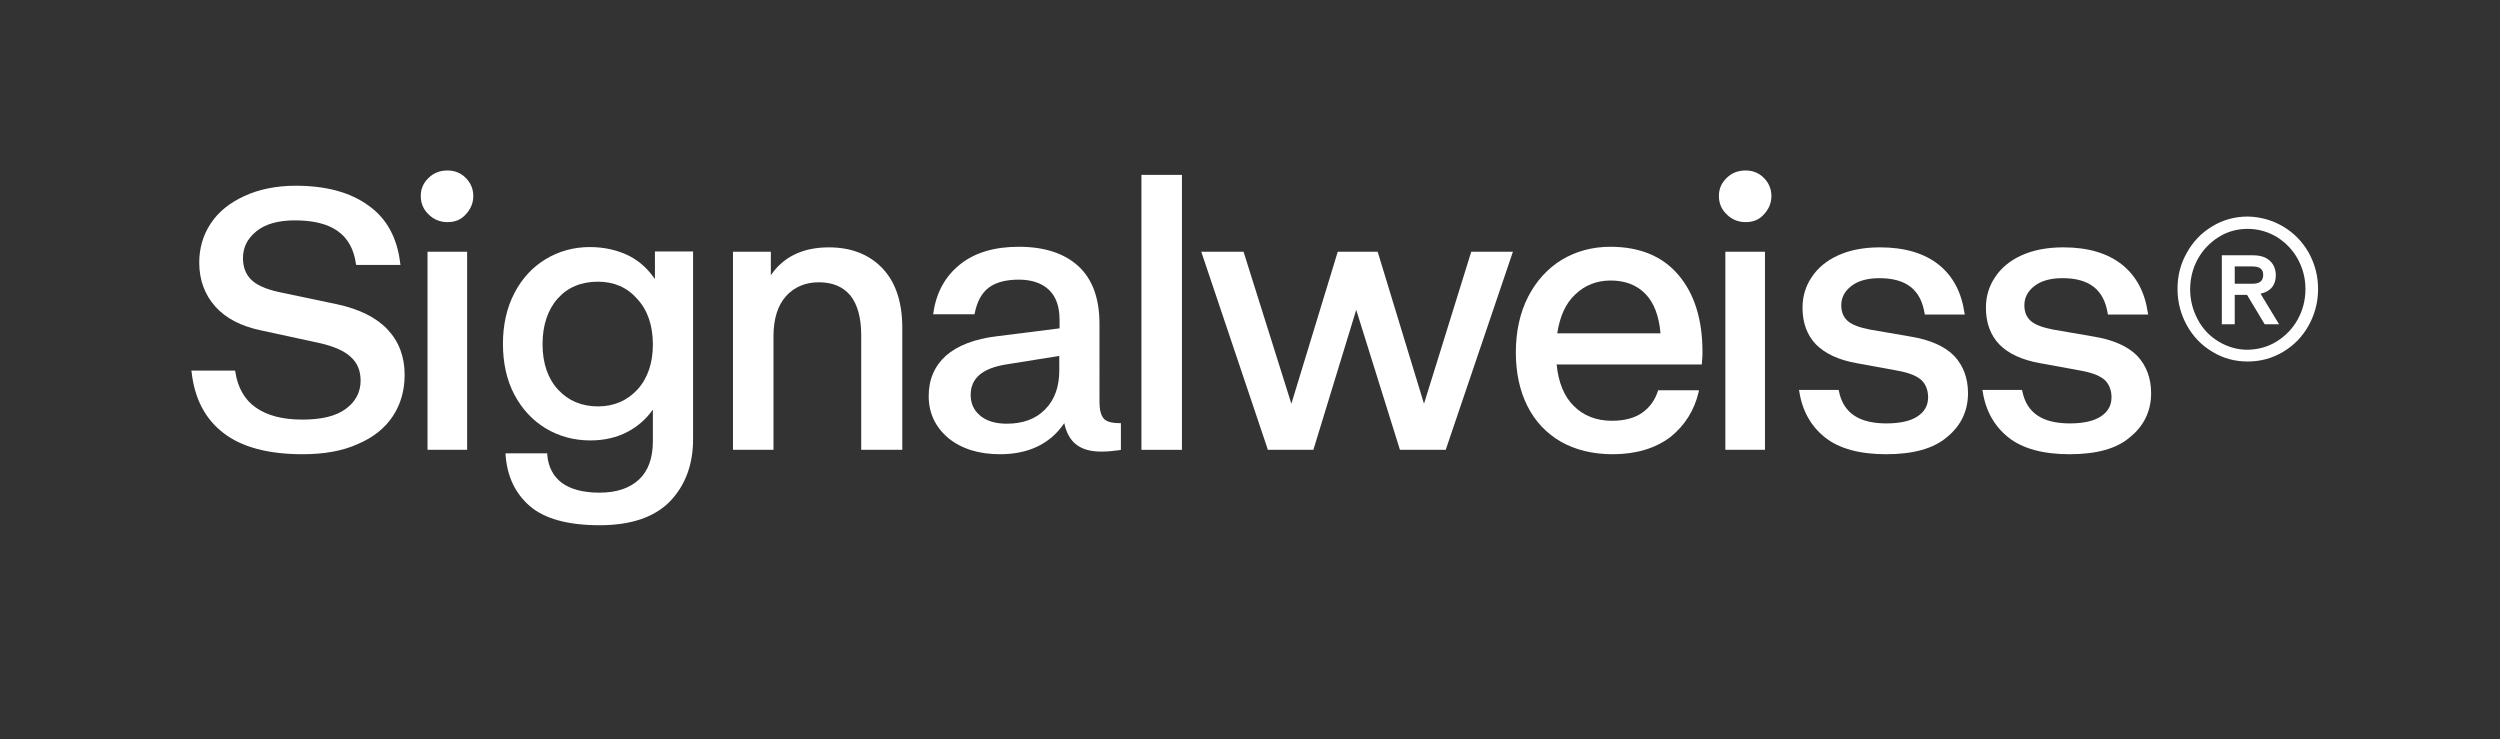 <?xml version="1.0" encoding="utf-8"?>
<!-- Generator: Adobe Illustrator 28.0.0, SVG Export Plug-In . SVG Version: 6.00 Build 0)  -->
<svg version="1.1" id="Ebene_1" xmlns="http://www.w3.org/2000/svg" xmlns:xlink="http://www.w3.org/1999/xlink" x="0px" y="0px"
	 viewBox="0 0 852 252" style="enable-background:new 0 0 852 252;" xml:space="preserve">
<rect x="0" y="0" width="852" height="252" fill="#333333" stroke="none"/>
<style type="text/css">
	.st0{fill:#FFFFFF;}
</style>
<g>
	<g>
		<g>
			<path class="st0" d="M103.1,154.8c-11.6,0-20.7-2.4-26.9-7.2c-6.3-4.8-9.9-11.8-10.9-20.8l-0.1-0.5h14.9l0.1,0.4
				c0.8,5.4,3.2,9.6,7,12.2c3.8,2.7,9.1,4.1,15.8,4.1c6.6,0,11.6-1.2,14.9-3.7c3.3-2.4,5-5.7,5-9.6c0-3.3-1.1-6-3.3-8
				c-2.2-2.1-5.7-3.6-10.3-4.7l-20.3-4.4c-6.8-1.4-12-4.1-15.6-8.1c-3.6-4-5.5-9.1-5.5-15c0-4.9,1.3-9.4,3.9-13.3
				c2.6-4,6.5-7.1,11.5-9.4c5-2.3,10.9-3.5,17.5-3.5c10.2,0,18.5,2.2,24.7,6.7c6.3,4.4,9.9,11.1,10.9,19.8l0.1,0.5h-15.1l-0.1-0.4
				c-1.4-10-8.2-14.8-20.8-14.8c-5.6,0-10,1.2-13.1,3.7c-3.1,2.5-4.6,5.5-4.6,9.2c0,2.9,0.9,5.4,2.7,7.2c1.8,1.9,5,3.3,9.4,4.3
				l20,4.2c7.4,1.6,13.2,4.4,17.1,8.5c3.9,4.1,5.9,9.3,5.9,15.5c0,5.3-1.3,10-4,14.1c-2.7,4.1-6.7,7.3-11.9,9.5
				C116.8,153.7,110.4,154.8,103.1,154.8z"/>
		</g>
		<g>
			<path class="st0" d="M159.2,153.3h-13.5V85.8h13.5V153.3z M152.5,75.7c-2.5,0-4.7-0.9-6.4-2.6l0,0c-1.8-1.7-2.7-3.8-2.7-6.3
				s0.9-4.5,2.7-6.2c1.7-1.7,3.9-2.5,6.4-2.5c2.4,0,4.5,0.8,6.2,2.5c1.7,1.7,2.6,3.8,2.6,6.2c0,2.4-0.9,4.5-2.6,6.3
				C157.1,74.9,155,75.7,152.5,75.7z"/>
		</g>
		<g>
			<path class="st0" d="M204.3,179c-10.7,0-18.7-2.2-23.7-6.5c-5-4.3-7.8-10.2-8.3-17.5l0-0.5h14.2l0,0.4c0.3,4.1,2,7.4,4.9,9.6
				c2.9,2.2,7.3,3.4,12.9,3.4c5.8,0,10.3-1.5,13.5-4.5c3.1-2.9,4.7-7.3,4.7-13v-10.8c-2.3,3.2-5.1,5.7-8.5,7.5c-3.7,2-8.1,3-12.8,3
				c-5.6,0-10.7-1.4-15.2-4.1c-4.5-2.7-8.1-6.6-10.7-11.5c-2.6-4.9-3.9-10.8-3.9-17.3c0-6.5,1.3-12.3,3.9-17.3
				c2.6-5,6.2-8.9,10.7-11.6c4.5-2.7,9.5-4.1,15-4.1c5.1,0,9.7,1.1,13.6,3.1c3.5,1.8,6.3,4.5,8.6,7.8v-9.4h13v64
				c0,8.7-2.7,15.8-7.9,21.2C223,176.3,215,179,204.3,179z M203.8,96c-5.7,0-10.3,1.9-13.7,5.7c-3.4,3.8-5.2,9.1-5.2,15.6
				c0,6.5,1.8,11.7,5.3,15.5c3.5,3.8,8.1,5.7,13.6,5.7c5.5,0,10-2,13.5-5.8c3.5-3.9,5.2-9.1,5.2-15.3c0-6.5-1.8-11.7-5.3-15.5
				C213.7,97.9,209.2,96,203.8,96z"/>
		</g>
		<g>
			<path class="st0" d="M307.3,153.3h-13.8v-39.1c0-6-1.3-10.5-3.7-13.5c-2.5-3-6.1-4.5-10.7-4.5c-4.6,0-8.4,1.6-11.2,4.7
				c-2.8,3.1-4.3,7.7-4.3,13.7v38.7h-13.8V85.8h12.9v8c4.3-6.3,10.9-9.5,19.8-9.5c7.6,0,13.7,2.4,18.2,7.1l0,0
				c4.5,4.7,6.8,11.5,6.8,20.3V153.3z"/>
		</g>
		<g>
			<path class="st0" d="M340.8,154.8c-7.3,0-13.2-1.9-17.6-5.5c-4.4-3.7-6.7-8.5-6.7-14.3c0-5.7,2-10.3,5.9-13.8
				c3.9-3.4,9.7-5.7,17.3-6.6l21.4-2.7V109c0-4.5-1.2-7.9-3.6-10.2c-2.4-2.3-5.9-3.5-10.3-3.5c-4.3,0-7.8,0.9-10.2,2.7
				c-2.4,1.8-4,4.7-4.8,8.7l-0.1,0.4H318l0.1-0.5c1-7,4.1-12.5,9.1-16.5c5-4,11.7-6,20-6c8.7,0,15.5,2.2,20.3,6.6
				c4.8,4.4,7.2,11,7.2,19.6V137c0,2.6,0.5,4.5,1.4,5.6l0,0c0.9,1.1,2.8,1.6,5.4,1.6h0.5v9.1l-0.4,0.1c-2.1,0.3-4.2,0.5-6.3,0.5
				c-3.6,0-6.5-0.8-8.5-2.4c-2-1.5-3.4-4-4.1-7.3C358,151.2,350.6,154.8,340.8,154.8z M361,121.3l-18.1,2.9
				c-8.1,1.3-12.1,4.7-12.1,10.4c0,2.9,1.1,5.3,3.3,7.1c2.2,1.8,5.2,2.7,9,2.7c5.5,0,9.9-1.6,13.1-4.9l0,0c3.2-3.2,4.8-7.7,4.8-13.2
				V121.3z"/>
		</g>
		<g>
			<path class="st0" d="M402.9,153.3H389V59.6h13.8V153.3z"/>
		</g>
		<g>
			<path class="st0" d="M492.7,153.3h-15.6l-14.9-47.7l-14.6,47.7h-15.6L432,153l-22.6-67.2h14.4l0.1,0.3l16.2,51.5l15.8-51.8h13.6
				l0.1,0.3l15.7,51.5l16.1-51.8h14.2L492.7,153.3z"/>
		</g>
		<g>
			<path class="st0" d="M549.6,154.8c-6.8,0-12.8-1.5-17.7-4.3c-5-2.9-8.8-7-11.4-12.2c-2.6-5.2-3.9-11.3-3.9-18.2
				c0-7.2,1.4-13.5,4.2-19c2.8-5.4,6.6-9.6,11.5-12.6c4.9-2.9,10.4-4.4,16.5-4.4c10,0,17.8,3.2,23.2,9.6l0,0
				c5.4,6.3,8.2,15.1,8.2,26.1c0,1.2,0,2-0.1,2.7c0,0.6-0.1,1-0.1,1.2v0.5h-49.5c0.6,6.2,2.6,11,5.9,14.2c3.3,3.3,7.7,5,12.9,5
				c4.3,0,7.7-0.9,10.3-2.7c2.6-1.8,4.4-4.3,5.4-7.4l0.1-0.3h13.9l-0.1,0.6c-1.5,6.3-4.7,11.4-9.7,15.4
				C564.1,152.8,557.6,154.8,549.6,154.8z M530.7,113.6h35.2c-0.5-5.9-2.2-10.4-5.1-13.4c-3-3.1-7-4.6-11.9-4.6
				c-4.7,0-8.8,1.6-12,4.7C533.6,103.3,531.6,107.8,530.7,113.6z"/>
		</g>
		<g>
			<path class="st0" d="M601.6,153.3H588V85.8h13.5V153.3z M594.9,75.7c-2.5,0-4.7-0.9-6.4-2.6l0,0c-1.8-1.7-2.7-3.8-2.7-6.3
				s0.9-4.5,2.7-6.2c1.7-1.7,3.9-2.5,6.4-2.5c2.4,0,4.5,0.8,6.2,2.5c1.7,1.7,2.6,3.8,2.6,6.2c0,2.4-0.9,4.5-2.6,6.3
				C599.5,74.9,597.4,75.7,594.9,75.7z"/>
		</g>
		<g>
			<path class="st0" d="M642.8,154.8c-9,0-16-1.9-20.8-5.7l0,0c-4.8-3.8-7.8-9.1-8.8-15.7l-0.1-0.5h13.5l0.1,0.4
				c1.5,7.4,6.8,11,16.2,11c4.6,0,8.2-0.8,10.6-2.4c2.4-1.6,3.6-3.7,3.6-6.5c0-2.4-0.8-4.4-2.2-5.8c-1.5-1.4-4.1-2.5-7.8-3.2
				l-14.2-2.6c-6.3-1.1-10.9-3.3-14-6.4c-3-3.1-4.6-7.3-4.6-12.5c0-3.8,1-7.3,3.1-10.4c2.1-3.2,5.1-5.7,9.1-7.5
				c4-1.8,8.7-2.7,14.2-2.7c8.4,0,15.1,2,20,5.9c4.9,3.9,7.8,9.5,8.8,16.5l0.1,0.5H656l-0.1-0.4c-1.3-8.1-6.3-12-15.4-12
				c-4.1,0-7.3,0.9-9.6,2.7c-2.2,1.7-3.4,3.9-3.4,6.5c0,2.3,0.7,4,2.1,5.3c1.4,1.3,4,2.3,7.6,3l13.9,2.4c6.8,1.1,11.8,3.4,14.9,6.6
				c3.1,3.3,4.7,7.6,4.7,12.7c0,6-2.4,11.1-7.1,14.9C659,152.9,652,154.8,642.8,154.8z"/>
		</g>
		<g>
			<path class="st0" d="M705.3,154.8c-9,0-16-1.9-20.8-5.7l0,0c-4.8-3.8-7.8-9.1-8.8-15.7l-0.1-0.5h13.5l0.1,0.4
				c1.5,7.4,6.8,11,16.2,11c4.6,0,8.2-0.8,10.6-2.4c2.4-1.6,3.6-3.7,3.6-6.5c0-2.4-0.8-4.4-2.2-5.8c-1.5-1.4-4.1-2.5-7.8-3.2
				l-14.2-2.6c-6.3-1.1-11-3.3-14-6.4c-3-3.1-4.6-7.3-4.6-12.5c0-3.8,1-7.3,3.1-10.4c2.1-3.2,5.1-5.7,9.1-7.5
				c4-1.8,8.7-2.7,14.2-2.7c8.4,0,15.1,2,20,5.9c4.9,3.9,7.8,9.5,8.8,16.5l0.1,0.5h-13.7l-0.1-0.4c-1.3-8.1-6.3-12-15.4-12
				c-4.1,0-7.3,0.9-9.6,2.7c-2.2,1.7-3.4,3.9-3.4,6.5c0,2.3,0.7,4,2.1,5.3c1.4,1.3,4,2.3,7.6,3l13.9,2.4c6.8,1.1,11.8,3.4,14.9,6.6
				c3.1,3.3,4.7,7.6,4.7,12.7c0,6-2.4,11.1-7.1,14.9C721.5,152.9,714.5,154.8,705.3,154.8z"/>
		</g>
	</g>
	<g>
		<path class="st0" d="M778.1,77.2c3.7,2.2,6.6,5.2,8.7,8.9c2.1,3.8,3.2,7.9,3.2,12.4c0,4.5-1.1,8.6-3.2,12.4c-2.1,3.8-5,6.8-8.7,9
			c-3.7,2.2-7.7,3.3-12.1,3.3c-4.4,0-8.4-1.1-12-3.3c-3.7-2.2-6.6-5.2-8.7-9c-2.1-3.8-3.2-7.9-3.2-12.4c0-4.5,1-8.6,3.2-12.4
			c2.1-3.8,5-6.8,8.7-9c3.6-2.2,7.7-3.3,12.1-3.3C770.3,73.9,774.4,75,778.1,77.2z M776,116.3c3-1.9,5.4-4.4,7.1-7.5
			c1.7-3.1,2.6-6.6,2.6-10.3c0-3.7-0.9-7.1-2.6-10.2c-1.7-3.1-4.1-5.6-7.1-7.5c-3-1.8-6.3-2.8-10-2.8c-3.6,0-6.9,0.9-9.9,2.8
			c-3,1.9-5.4,4.4-7.1,7.5c-1.7,3.1-2.6,6.6-2.6,10.3c0,3.7,0.9,7.1,2.6,10.3c1.7,3.2,4.1,5.7,7.1,7.5c3,1.8,6.3,2.8,9.9,2.8
			C769.7,119.1,773,118.2,776,116.3z M774.3,97.9c-0.9,1.1-2.2,1.8-3.9,2.2l6.3,10.4l-4.9,0l-6-10l-4.2,0l0,10l-4.4,0l0-23.5l10.5,0
			c2.6,0,4.5,0.6,5.9,1.9c1.3,1.2,2,2.9,2,4.9C775.6,95.4,775.2,96.8,774.3,97.9z M761.6,96.7l6,0c2.5,0,3.7-1,3.7-3
			c0-2-1.2-2.9-3.7-2.9l-6,0L761.6,96.7z"/>
	</g>
</g>
</svg>
